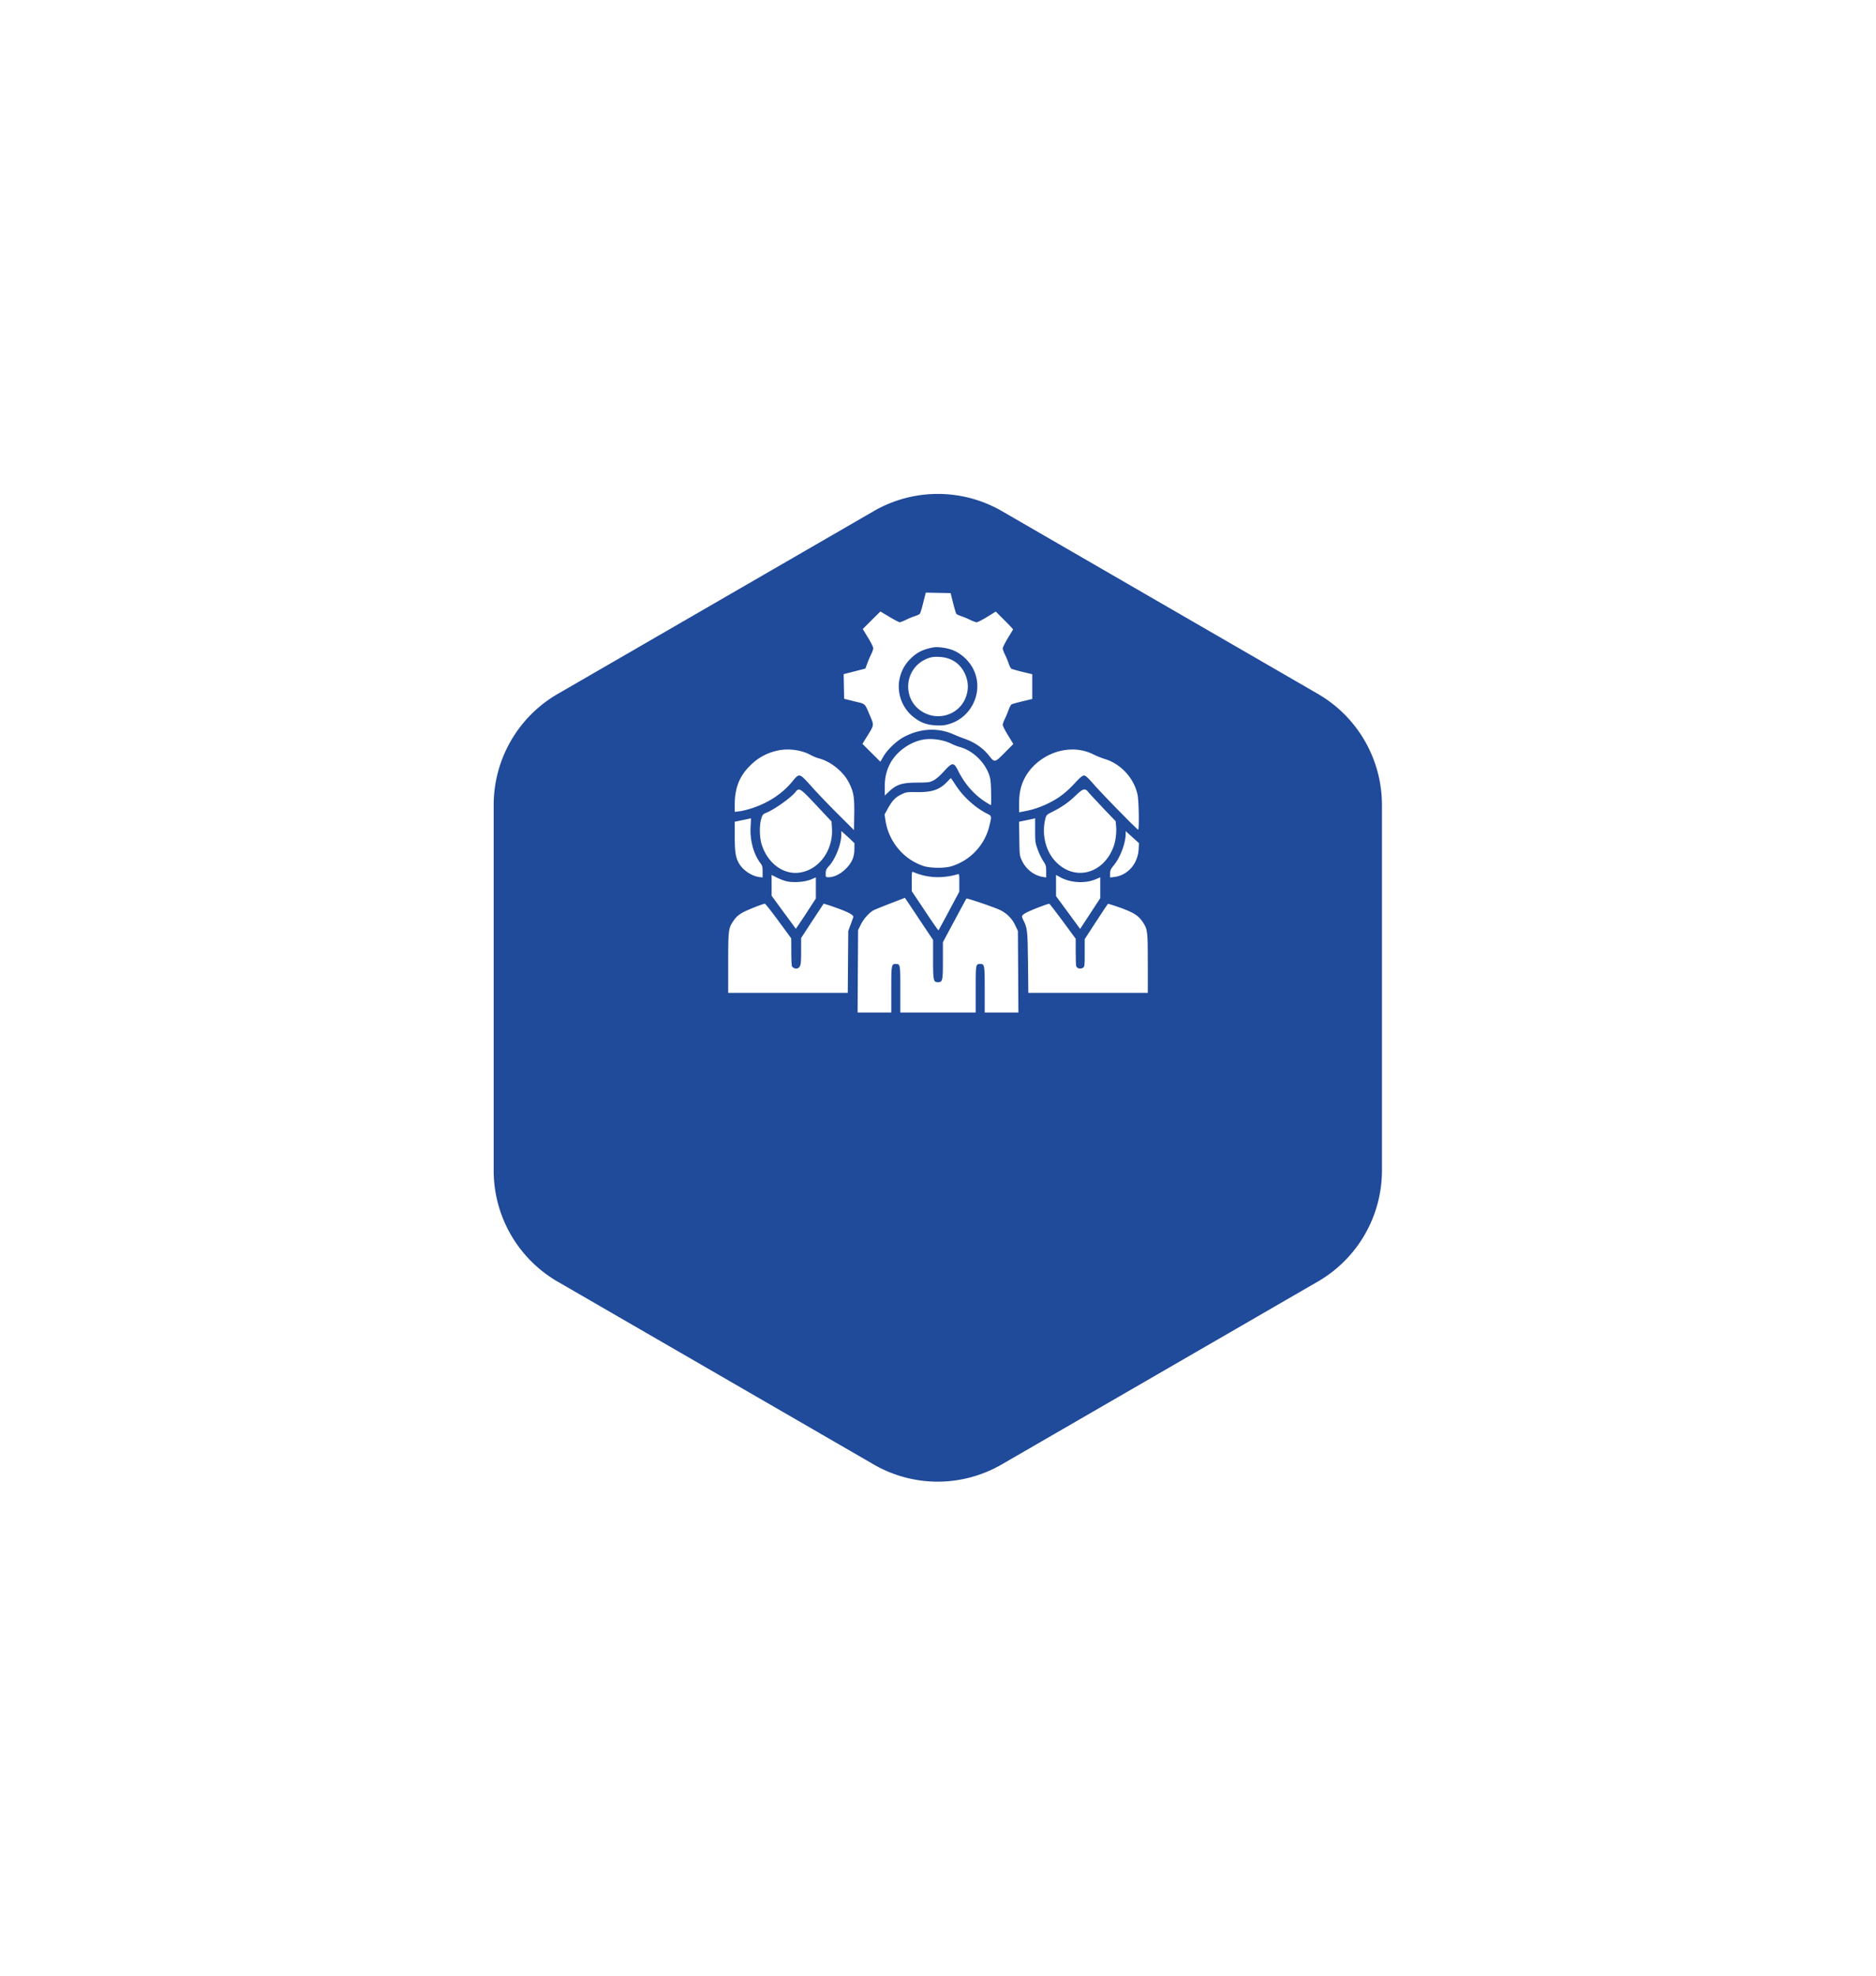 <svg width="152" height="160" fill="none" xmlns="http://www.w3.org/2000/svg"><g filter="url(#a)"><path d="M75.983 104.992c-1.815 0-3.599-.477-5.173-1.382L45.173 88.787A10.394 10.394 0 0 1 40 79.816V50.169a10.394 10.394 0 0 1 5.176-8.964l25.638-14.823a10.375 10.375 0 0 1 10.346 0l25.637 14.823a10.398 10.398 0 0 1 5.173 8.971v29.647a10.396 10.396 0 0 1-5.18 8.956l-25.638 14.824a10.378 10.378 0 0 1-5.169 1.389Z" fill="#204A9A"/></g><g clip-path="url(#b)" fill="#fff"><path d="M74.944 48.246c-.033.14-.126.505-.206.817-.08.312-.173.597-.212.644-.034.046-.22.133-.405.192-.193.06-.518.2-.724.3-.213.105-.432.192-.498.192-.067 0-.445-.2-.844-.438l-.724-.432-.717.71-.71.711.425.697c.232.379.425.764.425.857 0 .086-.067.285-.146.438a9.17 9.17 0 0 0-.32.744l-.172.465-.876.226-.884.225.02 1.003.02.996.83.206c.93.226.817.126 1.236 1.096.365.85.365.81-.14 1.627l-.445.717.724.724.73.724.26-.445c.325-.558 1.069-1.255 1.666-1.568 1.308-.69 2.723-.763 3.978-.212.285.126.704.292.916.365.79.272 1.488.744 1.966 1.348.478.598.471.605 1.282-.212l.704-.71-.425-.698c-.24-.385-.432-.764-.432-.85 0-.08.073-.292.16-.465a7.13 7.13 0 0 0 .305-.73c.086-.233.199-.445.259-.472.06-.033.458-.14.89-.246l.776-.186v-2.005l-.776-.186a13.24 13.24 0 0 1-.897-.246c-.06-.033-.16-.212-.226-.405-.06-.192-.199-.524-.298-.73-.107-.213-.193-.445-.193-.525 0-.08.186-.451.405-.817.226-.371.418-.69.432-.71.013-.02-.3-.352-.691-.744l-.71-.71-.698.431c-.385.233-.763.432-.85.432-.08 0-.319-.087-.531-.193a7 7 0 0 0-.724-.299c-.193-.066-.372-.152-.398-.192-.033-.047-.146-.438-.26-.877l-.199-.797-1.009-.02-1.003-.02-.066.253Zm2.058 4.336c.724.22 1.422.81 1.807 1.508.95 1.746.026 3.957-1.893 4.542-.372.113-.578.133-1.069.113-.75-.04-1.228-.213-1.793-.644a3.15 3.15 0 0 1-.279-4.755c.525-.525 1.05-.777 1.893-.923.272-.047.936.033 1.334.16Z"/><path d="M75.223 53.299c-2.058.737-2.218 3.546-.252 4.47 1.228.577 2.69.046 3.227-1.17.319-.723.292-1.46-.086-2.178-.405-.757-1.102-1.182-2.012-1.222-.392-.02-.618.007-.877.1ZM74.858 59.887c-1.13.179-2.285 1.016-2.776 2.025-.285.584-.398 1.102-.398 1.853v.664l.285-.266c.664-.637 1.07-.77 2.338-.783.943-.007 1.016-.02 1.341-.186.213-.113.525-.385.824-.717.697-.764.803-.77 1.168-.04.518 1.029 1.242 1.866 2.119 2.45.265.173.498.312.524.312.027 0 .033-.471.02-1.049-.02-.87-.053-1.109-.172-1.441-.392-1.056-1.349-1.946-2.404-2.225a3.954 3.954 0 0 1-.598-.232c-.65-.332-1.554-.471-2.271-.365ZM63.01 60.783c-.942.206-1.686.631-2.37 1.361-.757.797-1.102 1.734-1.109 2.982v.624l.366-.046c.199-.02.61-.12.91-.213 1.42-.445 2.57-1.195 3.42-2.237.53-.651.557-.645 1.487.398.411.471 1.361 1.46 2.111 2.211l1.368 1.362.02-1.242c.02-1.441-.046-1.84-.425-2.59-.451-.903-1.474-1.727-2.45-1.979a3.351 3.351 0 0 1-.67-.279c-.725-.398-1.787-.544-2.657-.352ZM85.994 60.797c-1.288.272-2.477 1.181-3.021 2.317-.28.578-.399 1.149-.399 1.959v.71l.478-.092c.678-.127 1.255-.326 1.946-.664.79-.392 1.375-.837 2.079-1.594.445-.478.617-.624.75-.624s.299.146.764.677c.67.777 3.54 3.705 3.625 3.705.093 0 .06-2.31-.046-2.822-.286-1.361-1.375-2.537-2.716-2.922a7.382 7.382 0 0 1-.837-.338c-.797-.406-1.693-.512-2.623-.313Z"/><path d="M76.777 63.28c-.63.67-1.235.883-2.47.87-.83-.013-.877-.007-1.262.18-.491.232-.744.497-1.102 1.135l-.273.498.073.478c.26 1.713 1.468 3.16 3.082 3.692.557.18 1.706.193 2.27.02a4.528 4.528 0 0 0 3.055-3.22c.213-.87.213-.844-.179-1.043-.963-.485-1.926-1.362-2.537-2.304a15.87 15.87 0 0 0-.391-.578 16.87 16.87 0 0 0-.266.272ZM64.458 64.136c-.365.465-1.733 1.435-2.39 1.694-.253.106-.292.146-.392.491-.16.538-.14 1.508.04 2.072.498 1.567 1.82 2.51 3.18 2.258 1.541-.286 2.637-1.866 2.51-3.613l-.032-.511-1.216-1.295c-1.328-1.414-1.407-1.468-1.7-1.096ZM87.136 64.442c-.544.531-1.122.93-1.879 1.308-.451.226-.478.252-.558.558-.312 1.248.014 2.61.83 3.466 1.561 1.634 3.925.996 4.722-1.281.146-.419.226-1.122.18-1.574l-.04-.418-1.05-1.096c-.57-.611-1.109-1.182-1.188-1.288-.24-.306-.425-.246-1.017.325ZM60.182 66.414l-.65.133v1.169c0 1.288.072 1.74.351 2.218.319.538 1.003 1.002 1.607 1.089l.3.04v-.465c0-.392-.027-.492-.174-.691-.557-.73-.87-1.873-.797-2.962.02-.378.034-.677.02-.677-.006.007-.305.073-.657.146ZM83.218 66.414l-.65.133.02 1.368c.02 1.348.02 1.374.212 1.78.319.69.976 1.208 1.687 1.321l.278.046v-.484c0-.445-.02-.512-.245-.857a4.94 4.94 0 0 1-.445-.936c-.193-.531-.206-.618-.206-1.547v-.97c0 .007-.292.073-.65.146ZM68.164 67.603c0 .75-.465 1.94-.976 2.51-.252.28-.286.359-.286.624 0 .306 0 .306.233.306.445 0 .97-.259 1.4-.69.499-.499.692-.957.692-1.621v-.451l-.346-.333c-.192-.179-.431-.398-.531-.484l-.186-.16v.3ZM91.207 67.516c0 .757-.432 1.906-.95 2.544-.272.332-.312.425-.312.69v.313l.332-.04c1.09-.133 1.906-1.056 1.98-2.238l.026-.505-.538-.485-.538-.484v.205ZM73.875 71.368v.804l1.07 1.6c.584.883 1.075 1.587 1.095 1.567.013-.013.405-.723.856-1.573l.83-1.554v-.724c0-.724 0-.724-.145-.684-1.256.365-2.478.299-3.587-.186-.112-.053-.119.007-.119.75ZM62.52 71.7v.843l.97 1.328c.537.724.982 1.329.988 1.342.007.007.379-.538.824-1.215l.803-1.236v-1.706l-.411.172c-.498.2-1.362.266-1.913.153-.206-.04-.57-.18-.816-.299l-.446-.225v.843Z"/><path d="M85.563 71.714v.856l.976 1.328.976 1.329.817-1.242.816-1.249V71.05l-.411.172c-.844.346-2 .273-2.822-.172l-.353-.193v.857ZM72.148 73.161c-.637.246-1.255.498-1.368.558-.352.186-.803.69-1.036 1.162l-.219.445-.02 3.334-.02 3.34H72.215v-1.846c0-1.999.013-2.092.352-2.085.378 0 .378-.007.378 2.045V82h6.11v-1.886c0-2.052 0-2.045.378-2.045.339 0 .352.086.352 2.085V82h2.729l-.02-3.307-.02-3.3-.212-.445a2.577 2.577 0 0 0-1.302-1.282c-.53-.239-2.616-.943-2.656-.897-.02.02-.451.824-.97 1.787l-.936 1.746v1.475c0 1.633-.026 1.766-.398 1.766s-.399-.126-.399-1.86v-1.56l-1.142-1.707a122.615 122.615 0 0 0-1.142-1.706c-.007.006-.531.206-1.169.451ZM61.005 73.527c-.962.385-1.268.584-1.587 1.062-.398.584-.418.737-.418 3.407v2.41h9.689l.02-2.51.02-2.503.186-.499c.1-.272.199-.55.219-.61.06-.173-.372-.412-1.428-.784a13.75 13.75 0 0 0-.97-.319c-.006.014-.425.644-.923 1.401l-.903 1.382v1.062c0 1.09-.033 1.262-.266 1.388-.139.073-.378-.007-.478-.16-.026-.04-.053-.564-.053-1.168l-.006-1.096-1.023-1.394c-.565-.77-1.063-1.401-1.109-1.408-.047-.013-.485.14-.97.339Z"/><path d="M84.201 73.46c-.843.326-1.235.518-1.354.664-.067.08-.053.146.046.352.352.69.365.824.399 3.453l.026 2.477H93V78.03c0-2.63-.02-2.782-.418-3.373-.339-.512-.737-.758-1.82-1.15-.53-.185-.983-.331-.996-.311-.02.02-.451.664-.956 1.44l-.923 1.415v1.116c0 1.095 0 1.115-.16 1.215-.179.12-.458.046-.53-.133-.02-.06-.04-.584-.04-1.169v-1.056l-1.036-1.407c-.572-.777-1.07-1.421-1.11-1.428-.046-.007-.404.113-.81.272Z"/></g><defs><clipPath id="b"><path fill="#fff" transform="translate(59 48)" d="M0 0h34v34H0z"/></clipPath><filter id="a" x="0" y="0" width="151.97" height="159.992" filterUnits="userSpaceOnUse" color-interpolation-filters="sRGB"><feFlood flood-opacity="0" result="BackgroundImageFix"/><feColorMatrix in="SourceAlpha" values="0 0 0 0 0 0 0 0 0 0 0 0 0 0 0 0 0 0 127 0" result="hardAlpha"/><feOffset dy="15"/><feGaussianBlur stdDeviation="20"/><feComposite in2="hardAlpha" operator="out"/><feColorMatrix values="0 0 0 0 0.125 0 0 0 0 0.29 0 0 0 0 0.604 0 0 0 0.15 0"/><feBlend in2="BackgroundImageFix" result="effect1_dropShadow_404_7666"/><feBlend in="SourceGraphic" in2="effect1_dropShadow_404_7666" result="shape"/></filter></defs></svg>